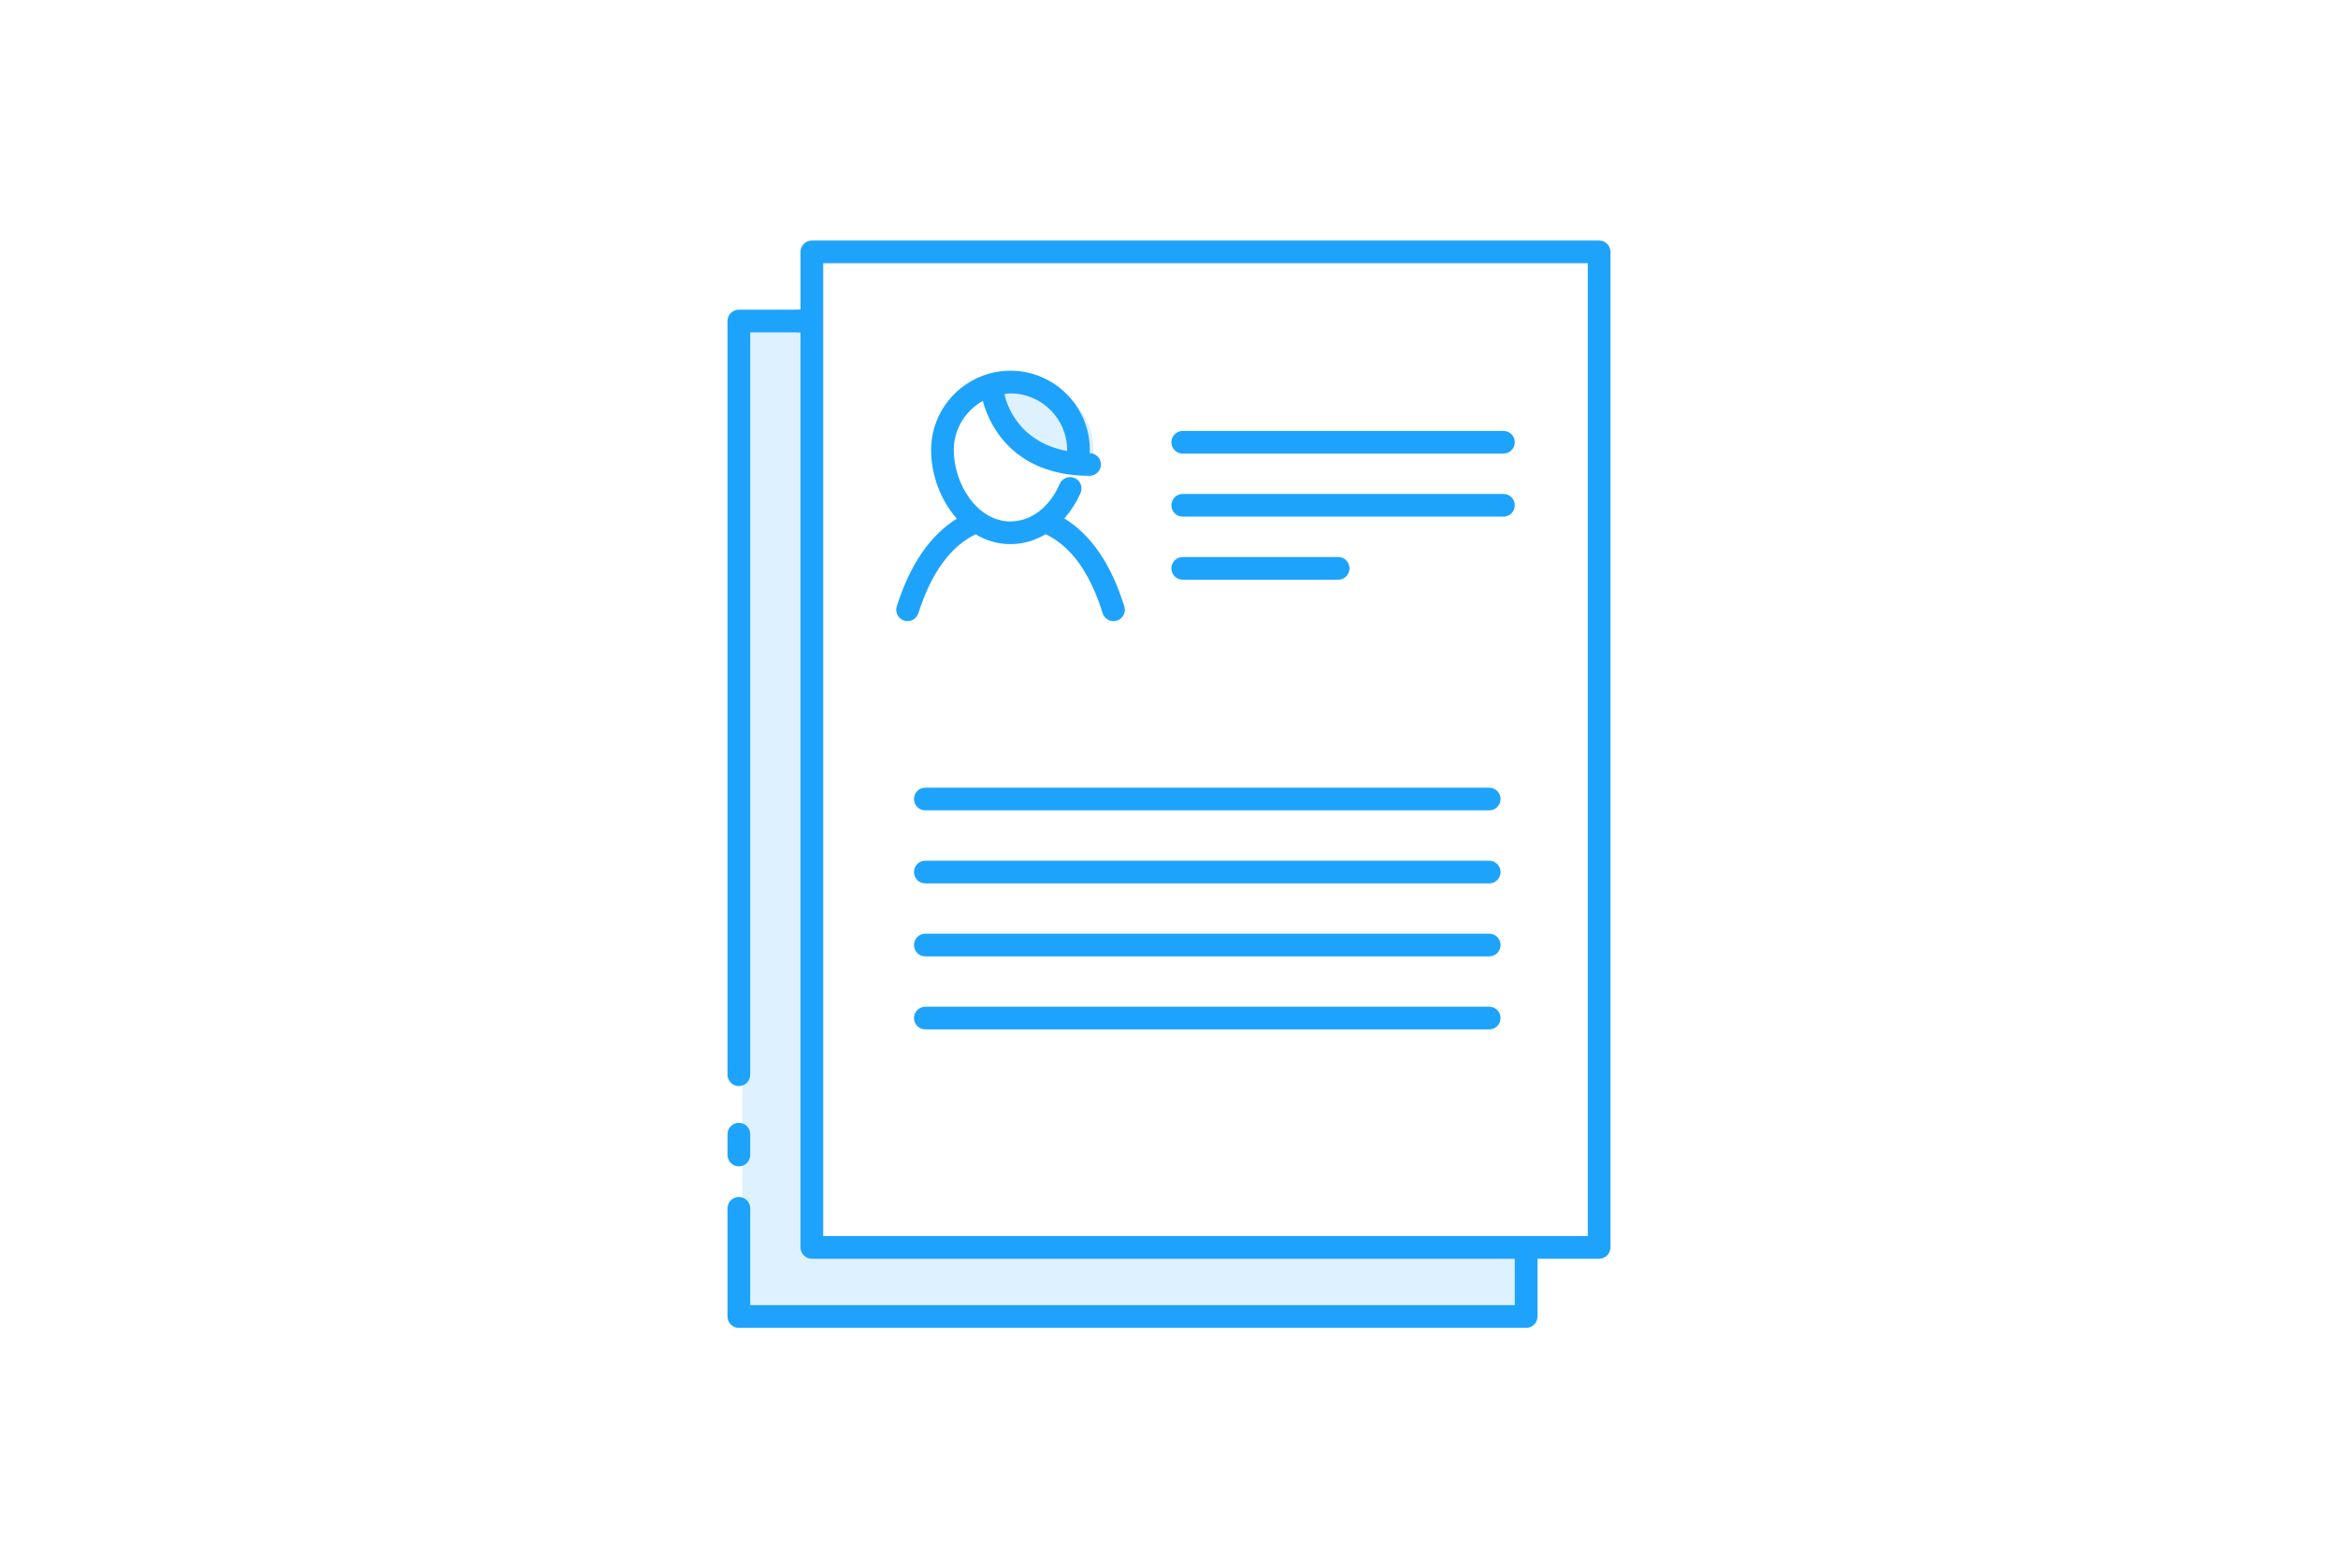 <?xml version="1.0" encoding="utf-8"?>
<!-- Generator: Adobe Illustrator 16.0.3, SVG Export Plug-In . SVG Version: 6.00 Build 0)  -->
<!DOCTYPE svg PUBLIC "-//W3C//DTD SVG 1.1//EN" "http://www.w3.org/Graphics/SVG/1.1/DTD/svg11.dtd">
<svg version="1.1" id="Layer_1" xmlns="http://www.w3.org/2000/svg" xmlns:xlink="http://www.w3.org/1999/xlink" x="0px" y="0px"
	 width="206px" height="138.221px" viewBox="0 0 206 138.221" enable-background="new 0 0 206 138.221" xml:space="preserve">
<g>
	<g opacity="0.15">
		<g>
			<g>
				<g>
					<path fill="#1EA3FC" d="M65.1,109.84"/>
				</g>
				<g>
					<polyline fill="#1EA3FC" points="70.681,111.254 70.681,28.291 65.398,28.291 65.398,107.436 					"/>
				</g>
				<g>
					<line fill="#1EA3FC" x1="71.338" y1="28.291" x2="70.382" y2="28.291"/>
				</g>
				<g>
					<polyline fill="#1EA3FC" points="65.1,106.486 65.1,116.021 134.466,116.021 134.466,109.799 69.201,109.932 					"/>
				</g>
			</g>
		</g>
		<g>
			<line fill="#1EA3FC" x1="65.1" y1="99.953" x2="65.1" y2="101.789"/>
		</g>
	</g>
	<g>
		<g>
			<g>
				
					<path fill="none" stroke="#1EA3FC" stroke-width="2" stroke-linecap="round" stroke-linejoin="round" stroke-miterlimit="10" d="
					M71.533,103.748"/>
			</g>
			<g>
				<path fill="#1EA3FC" d="M140.899,110.932H71.533c-0.553,0-1-0.447-1-1V22.199c0-0.553,0.447-1,1-1h69.366c0.553,0,1,0.447,1,1
					v87.732C141.899,110.484,141.452,110.932,140.899,110.932z M72.533,108.932h67.366V23.199H72.533V108.932z"/>
			</g>
		</g>
	</g>
	<g>
		<path fill="#1EA3FC" d="M131.215,71.416H81.53c-0.553,0-1-0.447-1-1s0.447-1,1-1h49.685c0.553,0,1,0.447,1,1
			S131.768,71.416,131.215,71.416z"/>
	</g>
	<g>
		<path fill="#1EA3FC" d="M131.215,77.852H81.53c-0.553,0-1-0.447-1-1s0.447-1,1-1h49.685c0.553,0,1,0.447,1,1
			S131.768,77.852,131.215,77.852z"/>
	</g>
	<g>
		<path fill="#1EA3FC" d="M131.215,84.285H81.53c-0.553,0-1-0.447-1-1s0.447-1,1-1h49.685c0.553,0,1,0.447,1,1
			S131.768,84.285,131.215,84.285z"/>
	</g>
	<g>
		<path fill="#1EA3FC" d="M131.215,90.719H81.53c-0.553,0-1-0.447-1-1s0.447-1,1-1h49.685c0.553,0,1,0.447,1,1
			S131.768,90.719,131.215,90.719z"/>
	</g>
	<g>
		<path fill="none" stroke="#1EA3FC" stroke-width="3" stroke-linecap="round" stroke-linejoin="round" stroke-miterlimit="10" d="
			M81.02,89.855"/>
	</g>
	<g>
		<path fill="none" stroke="#1EA3FC" stroke-width="3" stroke-linecap="round" stroke-linejoin="round" stroke-miterlimit="10" d="
			M78.005,95.6"/>
	</g>
	<g>
		<path fill="none" stroke="#1EA3FC" stroke-width="3" stroke-linecap="round" stroke-linejoin="round" stroke-miterlimit="10" d="
			M76.91,84.113"/>
	</g>
	<g>
		<path fill="none" stroke="#1EA3FC" stroke-width="3" stroke-linecap="round" stroke-linejoin="round" stroke-miterlimit="10" d="
			M74.964,101.344"/>
	</g>
	<g>
		<path fill="none" stroke="#1EA3FC" stroke-width="3" stroke-linecap="round" stroke-linejoin="round" stroke-miterlimit="10" d="
			M70.2,101.691"/>
	</g>
	<g>
		<path fill="none" stroke="#1EA3FC" stroke-width="3" stroke-linecap="round" stroke-linejoin="round" stroke-miterlimit="10" d="
			M68.531,107.436"/>
	</g>
	<g>
		<g>
			<g>
				<g>
					
						<path fill="none" stroke="#1EA3FC" stroke-width="2" stroke-linecap="round" stroke-linejoin="round" stroke-miterlimit="10" d="
						M65.101,109.84"/>
				</g>
				<g>
					<path fill="#1EA3FC" d="M65.101,95.713c-0.553,0-1-0.447-1-1V28.291c0-0.553,0.447-1,1-1h5.284c0.553,0,1,0.447,1,1
						s-0.447,1-1,1h-4.284v65.422C66.101,95.266,65.653,95.713,65.101,95.713z"/>
				</g>
				<g>
					<path fill="#1EA3FC" d="M71.34,29.291h-0.955c-0.553,0-1-0.447-1-1s0.447-1,1-1h0.955c0.553,0,1,0.447,1,1
						S71.893,29.291,71.34,29.291z"/>
				</g>
				<g>
					<path fill="#1EA3FC" d="M134.467,117.021H65.101c-0.553,0-1-0.447-1-1v-9.535c0-0.553,0.447-1,1-1s1,0.447,1,1v8.535h67.366
						v-5.09c0-0.553,0.447-1,1-1s1,0.447,1,1v6.09C135.467,116.574,135.02,117.021,134.467,117.021z"/>
				</g>
			</g>
		</g>
		<g>
			<path fill="#1EA3FC" d="M65.101,102.789c-0.553,0-1-0.447-1-1v-1.836c0-0.553,0.447-1,1-1s1,0.447,1,1v1.836
				C66.101,102.342,65.653,102.789,65.101,102.789z"/>
		</g>
	</g>
	<g>
		<g>
			<path fill="#1EA3FC" d="M132.469,39.977h-28.26c-0.553,0-1-0.447-1-1s0.447-1,1-1h28.26c0.553,0,1,0.447,1,1
				S133.021,39.977,132.469,39.977z"/>
		</g>
		<g>
			<path fill="#1EA3FC" d="M132.469,45.531h-28.26c-0.553,0-1-0.447-1-1s0.447-1,1-1h28.26c0.553,0,1,0.447,1,1
				S133.021,45.531,132.469,45.531z"/>
		</g>
		<g>
			<path fill="#1EA3FC" d="M117.906,51.09h-13.697c-0.553,0-1-0.447-1-1s0.447-1,1-1h13.697c0.553,0,1,0.447,1,1
				S118.459,51.09,117.906,51.09z"/>
		</g>
	</g>
	<g>
		<g opacity="0.15">
			<path fill="#1EA3FC" d="M86.986,34.139c1.951-1.063,4.457-1.02,6.494,0.326c2.061,1.359,3.092,3.682,2.853,5.918
				c-0.051,0.455-3.761,0.779-6.188-0.84C87.717,37.924,86.574,34.363,86.986,34.139z"/>
		</g>
	</g>
	<path fill="#1EA3FC" d="M99.063,53.441c-1.159-3.73-2.938-6.32-5.286-7.75c0.56-0.637,1.05-1.381,1.428-2.248
		c0.221-0.506-0.011-1.096-0.518-1.316s-1.095,0.012-1.316,0.518c-0.902,2.07-2.525,3.307-4.34,3.307
		c-2.943,0-4.994-3.314-4.994-6.289c0-1.863,1.039-3.473,2.558-4.33c0.375,1.457,2.207,6.6,9.407,6.6c0.553,0,1-0.447,1-1
		s-0.446-1-0.998-1c0.003-0.09,0.021-0.18,0.021-0.27c0-3.855-3.137-6.992-6.993-6.992s-6.994,3.137-6.994,6.992
		c0,2.18,0.838,4.438,2.272,6.047c-2.336,1.438-4.119,4.02-5.298,7.725c-0.167,0.527,0.124,1.09,0.65,1.256
		c0.101,0.033,0.202,0.047,0.303,0.047c0.424,0,0.817-0.271,0.953-0.697c1.132-3.559,2.83-5.883,5.041-6.953
		c0.905,0.541,1.936,0.865,3.072,0.865c1.112,0,2.159-0.316,3.099-0.875c2.219,1.055,3.912,3.381,5.023,6.959
		c0.133,0.43,0.528,0.703,0.955,0.703c0.098,0,0.198-0.014,0.297-0.045C98.933,54.529,99.228,53.969,99.063,53.441z M94.024,39.662
		c0,0.029-0.006,0.057-0.007,0.086c-4.487-0.84-5.398-4.426-5.518-5.025c0.177-0.02,0.349-0.053,0.531-0.053
		C91.784,34.67,94.024,36.91,94.024,39.662z"/>
</g>
</svg>
